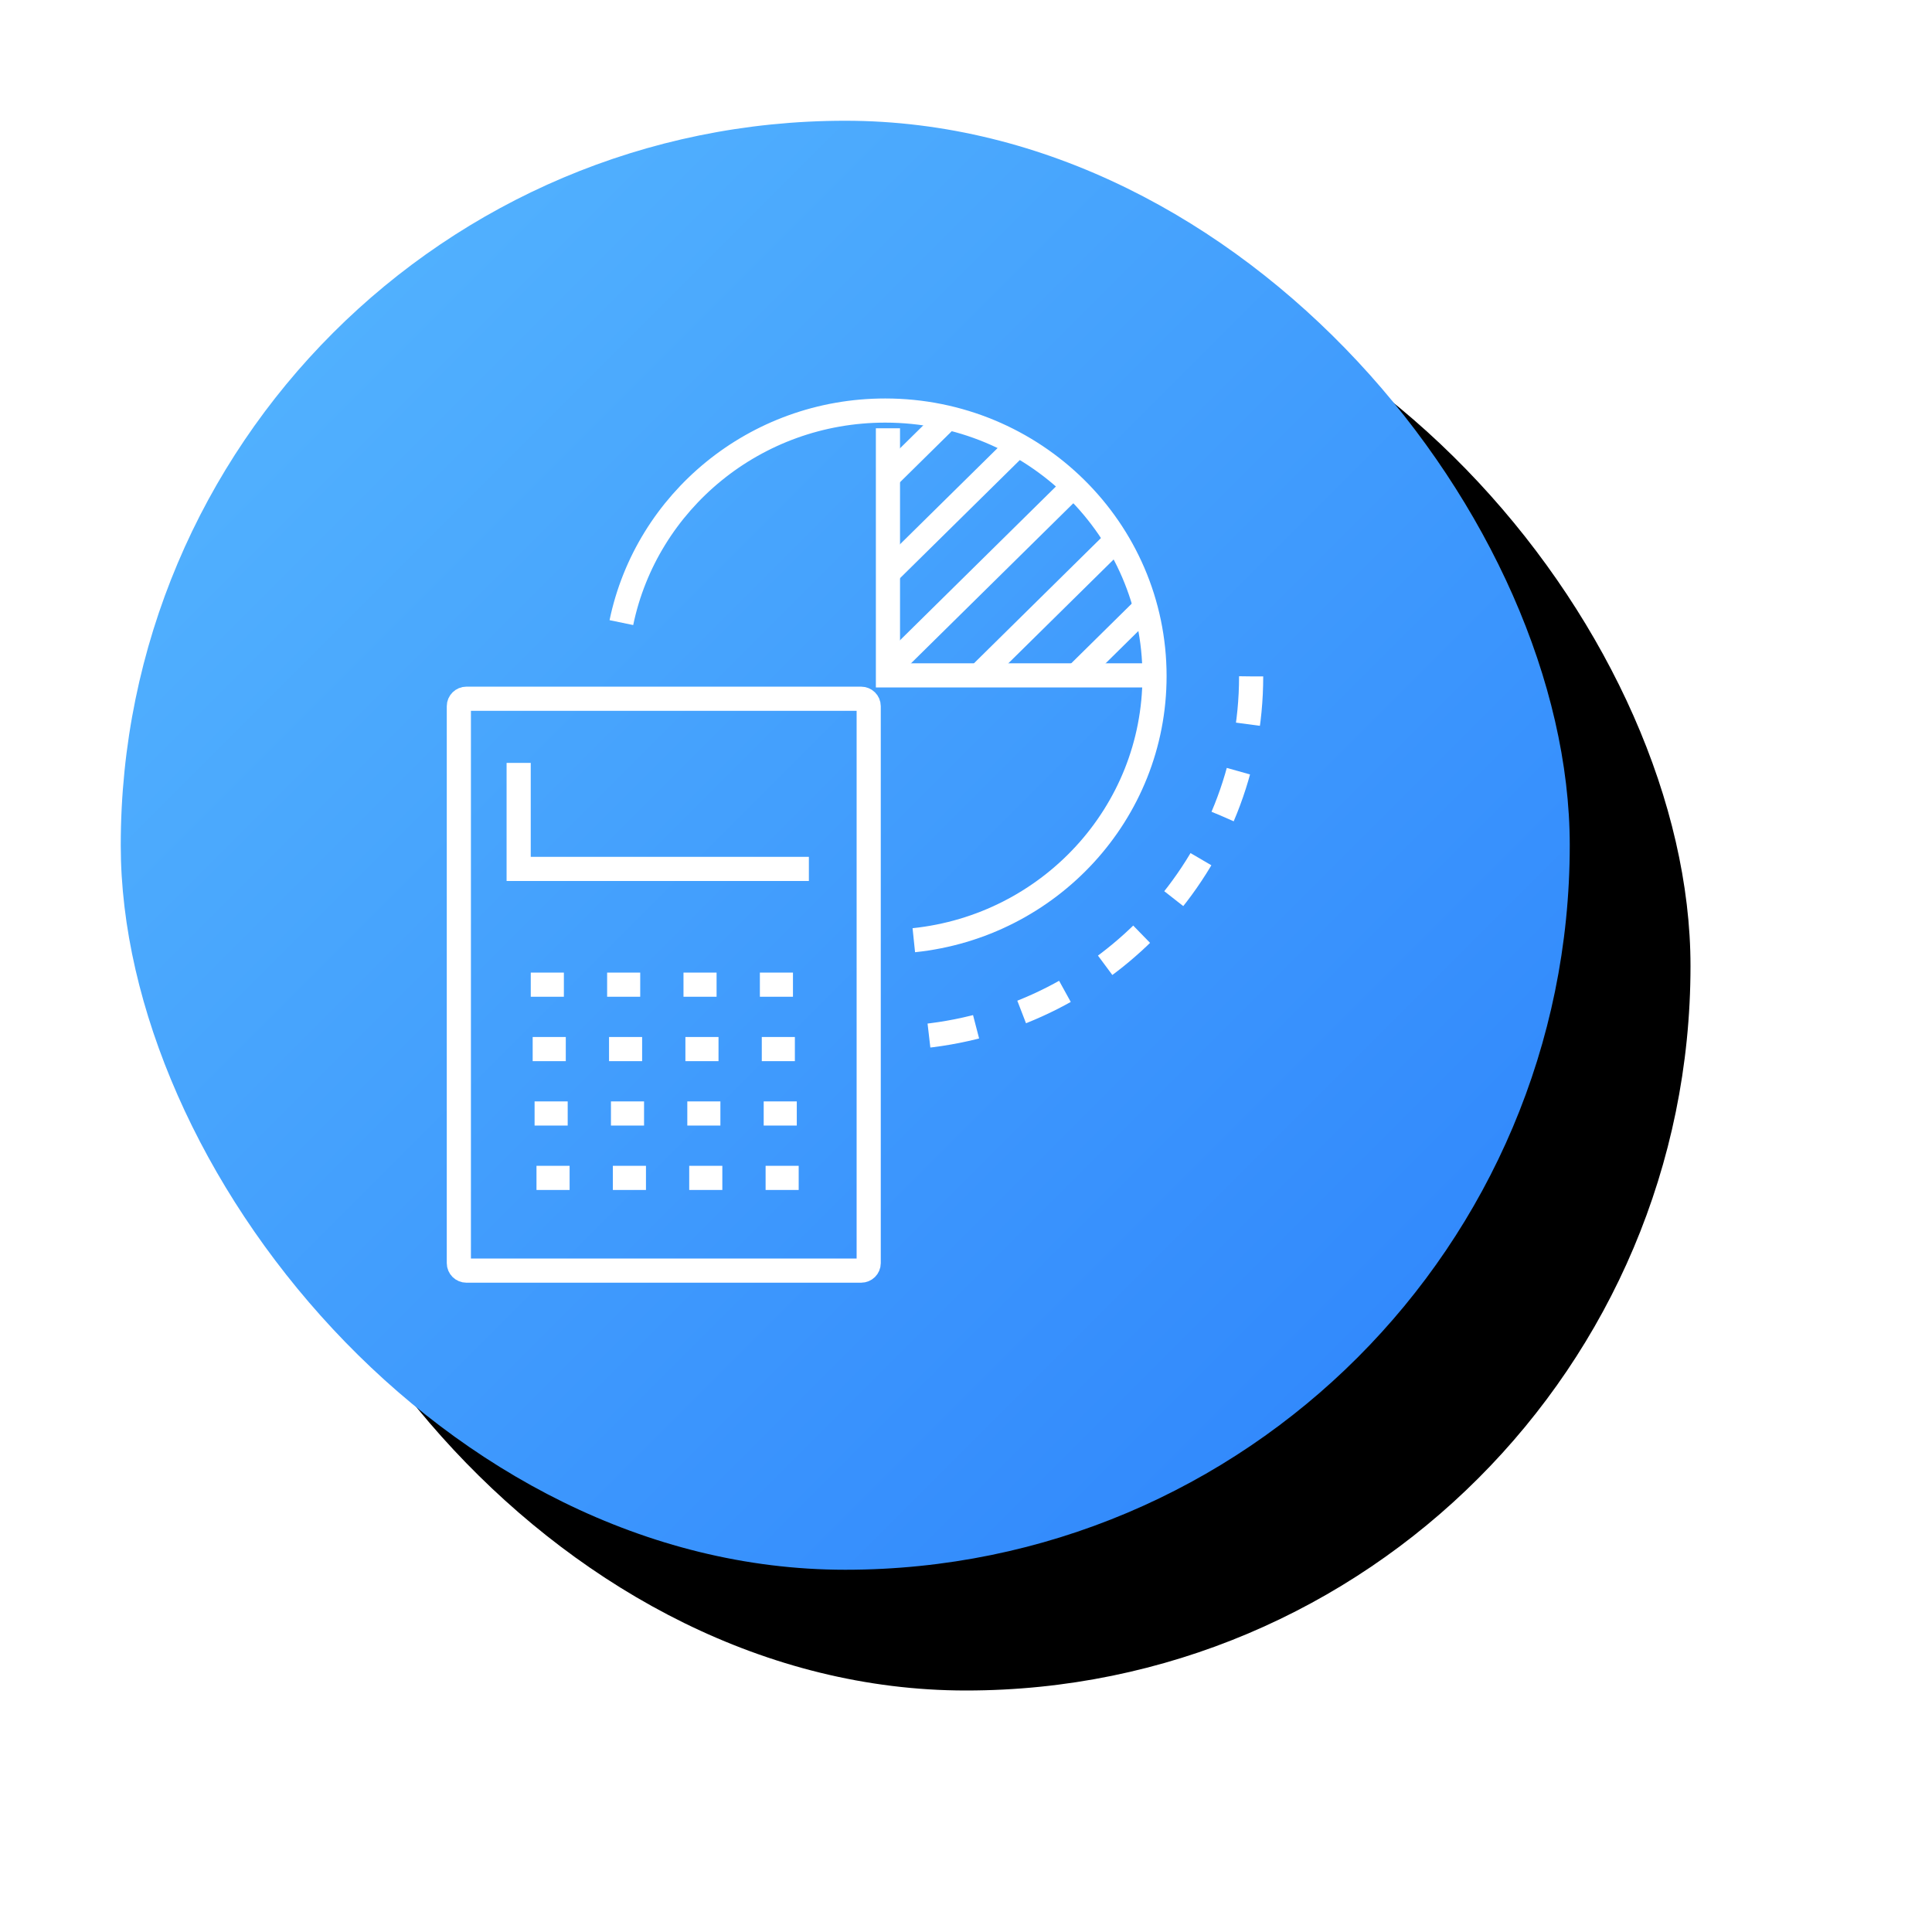 <?xml version="1.0" encoding="UTF-8"?>
<svg width="80px" height="80px" viewBox="0 0 80 80" version="1.1" xmlns="http://www.w3.org/2000/svg" xmlns:xlink="http://www.w3.org/1999/xlink">
    <!-- Generator: Sketch 54.1 (76490) - https://sketchapp.com -->
    <title>企业版-第三屏-公式函数icon</title>
    <desc>Created with Sketch.</desc>
    <defs>
        <linearGradient x1="0%" y1="0%" x2="100%" y2="100%" id="linearGradient-1">
            <stop stop-color="#57B8FE" offset="0%"></stop>
            <stop stop-color="#2C82FC" offset="100%"></stop>
        </linearGradient>
        <rect id="path-2" x="0" y="0" width="60" height="60" rx="30"></rect>
        <filter x="-20.8%" y="-20.8%" width="158.3%" height="158.3%" filterUnits="objectBoundingBox" id="filter-3">
            <feOffset dx="5" dy="5" in="SourceAlpha" result="shadowOffsetOuter1"></feOffset>
            <feGaussianBlur stdDeviation="5" in="shadowOffsetOuter1" result="shadowBlurOuter1"></feGaussianBlur>
            <feColorMatrix values="0 0 0 0 0.173   0 0 0 0 0.51   0 0 0 0 0.988  0 0 0 0.3 0" type="matrix" in="shadowBlurOuter1"></feColorMatrix>
        </filter>
    </defs>
    <g id="移动端" stroke="none" stroke-width="1" fill="none" fill-rule="evenodd">
        <g id="企业版" transform="translate(-72, -1170)">
            <g id="企业版-第三屏" transform="translate(-1, 976)">
                <g id="函数计算" transform="translate(62, 199)">
                    <g id="企业版-第三屏-公式函数icon" transform="translate(16, 0)">
                        <g id="Rectangle-5">
                            <use fill="black" fill-opacity="1" filter="url(#filter-3)" xlink:href="#path-2"></use>
                            <use fill="url(#linearGradient-1)" fill-rule="evenodd" xlink:href="#path-2"></use>
                        </g>
                        <g id="编组" transform="translate(14, 12)" stroke="#FFFFFF">
                            <path d="M16.656,35.614 L0.314,35.614 C0.141,35.614 -0,35.475 -0,35.304 L-0,12.243 C-0,12.071 0.141,11.933 0.314,11.933 L16.656,11.933 C16.83,11.933 16.971,12.071 16.971,12.243 L16.971,35.304 C16.971,35.475 16.83,35.614 16.656,35.614 Z" id="Stroke-1"></path>
                            <polyline id="Stroke-3" points="14.494 18.98 2.477 18.98 2.477 14.59"></polyline>
                            <path d="M2.978,23.773 L4.349,23.773" id="Stroke-5"></path>
                            <path d="M6.14,23.773 L7.51,23.773" id="Stroke-7"></path>
                            <path d="M9.302,23.773 L10.672,23.773" id="Stroke-9"></path>
                            <path d="M12.465,23.773 L13.835,23.773" id="Stroke-11"></path>
                            <path d="M3.057,26.44 L4.428,26.44" id="Stroke-13"></path>
                            <path d="M6.219,26.44 L7.589,26.44" id="Stroke-15"></path>
                            <path d="M9.381,26.44 L10.752,26.44" id="Stroke-17"></path>
                            <path d="M12.544,26.44 L13.914,26.44" id="Stroke-19"></path>
                            <path d="M3.136,29.107 L4.507,29.107" id="Stroke-21"></path>
                            <path d="M6.298,29.107 L7.669,29.107" id="Stroke-23"></path>
                            <path d="M9.46,29.107 L10.83,29.107" id="Stroke-25"></path>
                            <path d="M12.623,29.107 L13.993,29.107" id="Stroke-27"></path>
                            <path d="M3.215,31.774 L4.586,31.774" id="Stroke-29"></path>
                            <path d="M6.377,31.774 L7.748,31.774" id="Stroke-31"></path>
                            <path d="M9.539,31.774 L10.91,31.774" id="Stroke-33"></path>
                            <path d="M12.702,31.774 L14.072,31.774" id="Stroke-35"></path>
                            <path d="M6.73,8.781 C7.769,3.769 12.265,0 17.655,0 C23.813,0 28.806,4.924 28.806,10.997 C28.806,16.676 24.441,21.349 18.839,21.932" id="Stroke-37"></path>
                            <path d="M32.807,11.008 C32.807,18.745 26.86,25.113 19.227,25.907" id="Stroke-39" stroke-dasharray="1.986,1.986"></path>
                            <polyline id="Stroke-41" points="17.768 0.734 17.768 10.966 28.626 10.966"></polyline>
                            <path d="M25.572,10.957 L28.426,8.142" id="Stroke-43"></path>
                            <path d="M21.673,10.829 L27.227,5.352" id="Stroke-45"></path>
                            <path d="M17.995,10.482 L25.441,3.139" id="Stroke-47"></path>
                            <path d="M17.868,6.633 L23.162,1.413" id="Stroke-49"></path>
                            <path d="M17.72,2.805 L20.16,0.399" id="Stroke-51"></path>
                        </g>
                    </g>
                </g>
            </g>
        </g>
    </g>
</svg>